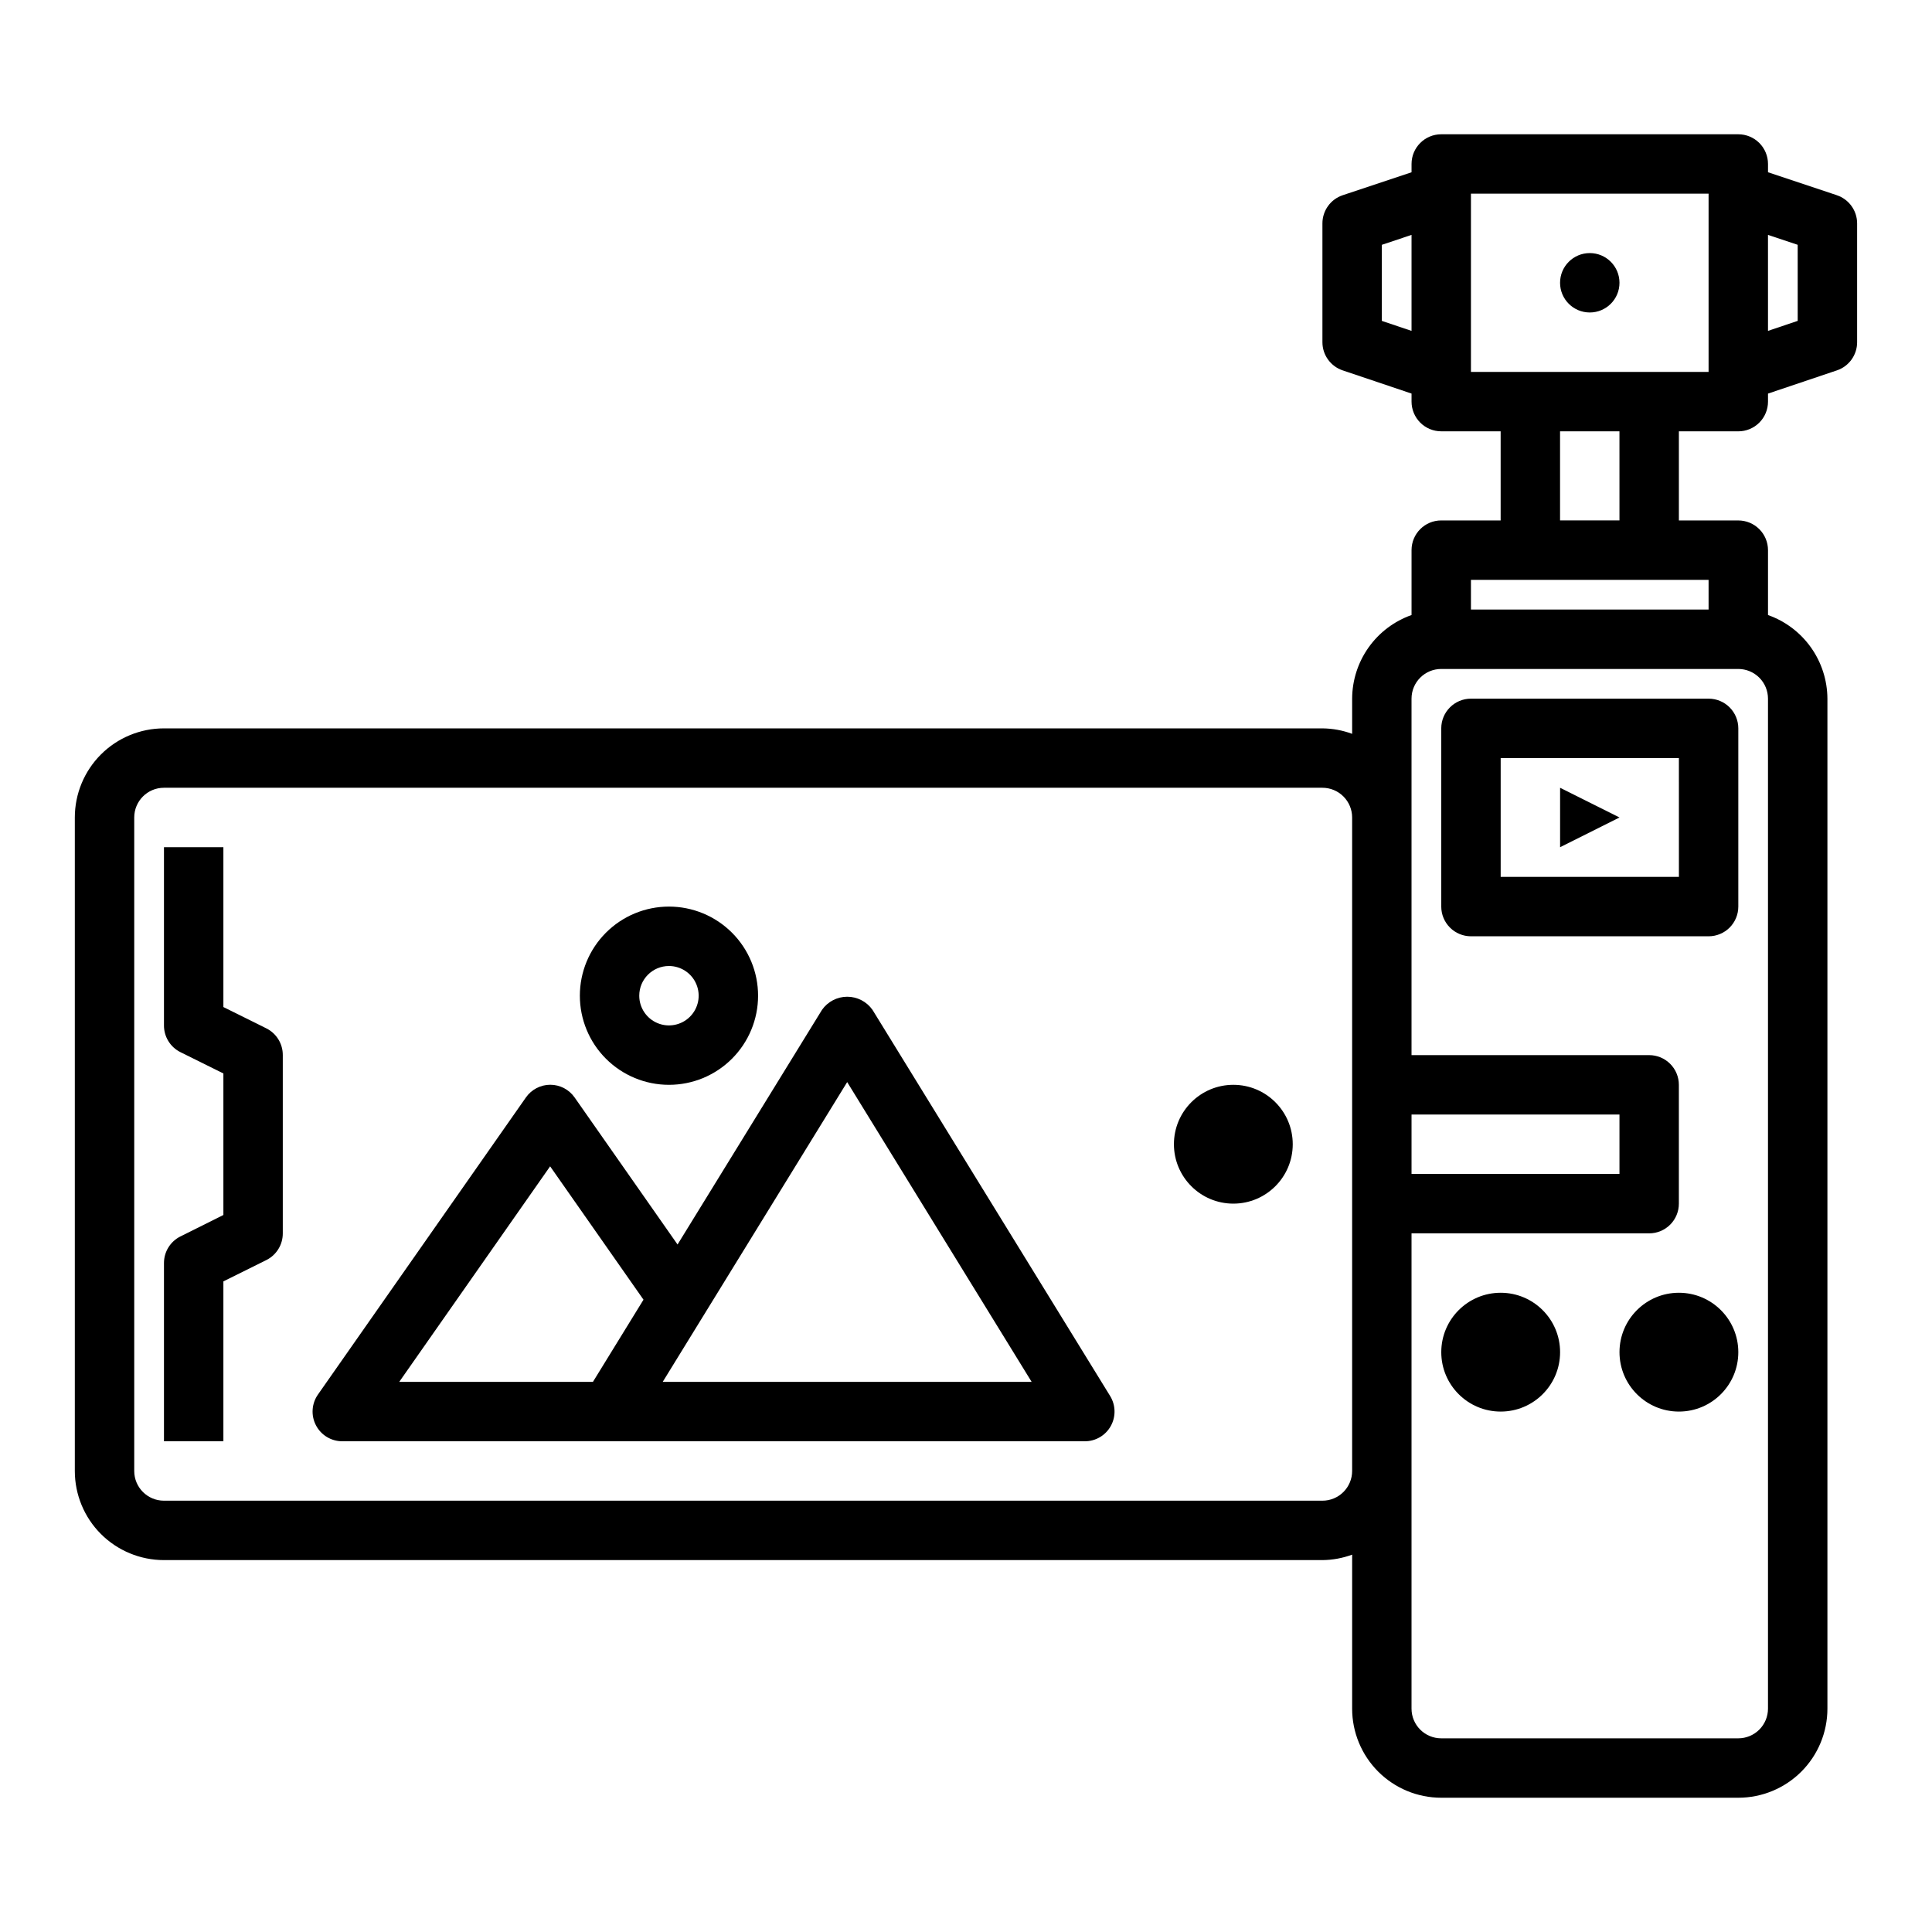 <?xml version="1.0" encoding="UTF-8"?>
<!-- Uploaded to: ICON Repo, www.svgrepo.com, Generator: ICON Repo Mixer Tools -->
<svg fill="#000000" width="800px" height="800px" version="1.1" viewBox="144 144 512 512" xmlns="http://www.w3.org/2000/svg">
 <g>
  <path d="m375.22 411.62c-1.531-2.18-4.031-3.477-6.691-3.477-2.664 0-5.16 1.297-6.691 3.477l-38.281 62.188-27.285-38.98c-1.473-2.102-3.879-3.356-6.449-3.356-2.566 0-4.973 1.254-6.445 3.356l-55.105 78.719c-1.691 2.402-1.906 5.543-0.555 8.152 1.348 2.609 4.035 4.25 6.973 4.254h196.8c2.852 0.004 5.481-1.539 6.871-4.027 1.391-2.492 1.328-5.539-0.164-7.969zm-85.43 41.469 24.742 35.344-13.398 21.777h-51.332zm29.836 57.121 48.887-79.445 48.883 79.445z"/>
  <path d="m321.28 431.49c6.266 0 12.27-2.488 16.699-6.918 4.43-4.43 6.918-10.438 6.918-16.699 0-6.266-2.488-12.27-6.918-16.699-4.43-4.43-10.434-6.918-16.699-6.918-6.262 0-12.27 2.488-16.699 6.918s-6.914 10.434-6.914 16.699c0 6.262 2.484 12.27 6.914 16.699 4.43 4.43 10.438 6.918 16.699 6.918zm0-31.488c3.184 0 6.055 1.918 7.273 4.859s0.547 6.324-1.707 8.578c-2.25 2.25-5.637 2.926-8.578 1.707s-4.859-4.09-4.859-7.273c0-4.348 3.523-7.871 7.871-7.871z"/>
  <path d="m596.8 329.15h-62.977c-4.348 0-7.875 3.527-7.875 7.875v47.23c0 2.09 0.832 4.09 2.309 5.566 1.477 1.477 3.477 2.305 5.566 2.305h62.977c2.086 0 4.09-0.828 5.566-2.305 1.473-1.477 2.305-3.477 2.305-5.566v-47.23c0-2.09-0.832-4.09-2.305-5.566-1.477-1.477-3.481-2.309-5.566-2.309zm-7.871 47.23-47.234 0.004v-31.488h47.23z"/>
  <path d="m557.44 502.34c0 8.695-7.047 15.742-15.742 15.742-8.695 0-15.746-7.047-15.746-15.742 0-8.695 7.051-15.746 15.746-15.746 8.695 0 15.742 7.051 15.742 15.746"/>
  <path d="m604.67 502.34c0 8.695-7.051 15.742-15.746 15.742-8.695 0-15.742-7.047-15.742-15.742 0-8.695 7.047-15.746 15.742-15.746 8.695 0 15.746 7.051 15.746 15.746"/>
  <path d="m214.59 416.53-11.391-5.652v-42.367h-15.746v47.23c-0.016 3 1.672 5.746 4.356 7.086l11.391 5.652v37.504l-11.391 5.691v-0.004c-2.672 1.336-4.356 4.062-4.356 7.047v47.23h15.746v-42.367l11.391-5.652c2.68-1.34 4.367-4.086 4.352-7.082v-47.234c0.016-2.996-1.672-5.742-4.352-7.082z"/>
  <path d="m486.59 447.23c0 8.695-7.047 15.746-15.742 15.746-8.695 0-15.746-7.051-15.746-15.746 0-8.695 7.051-15.742 15.746-15.742 8.695 0 15.742 7.047 15.742 15.742"/>
  <path d="m630.77 195.73-18.23-6.078v-2.195c0-2.086-0.828-4.09-2.305-5.566-1.477-1.477-3.481-2.305-5.566-2.305h-78.723c-4.348 0-7.871 3.523-7.871 7.871v2.195l-18.23 6.078c-3.215 1.07-5.387 4.082-5.387 7.473v31.488c0 3.379 2.16 6.383 5.363 7.461l18.254 6.148v2.133c0 2.09 0.832 4.09 2.305 5.566 1.477 1.477 3.481 2.305 5.566 2.305h15.742v23.617h-15.742c-4.348 0-7.871 3.523-7.871 7.871v17.195c-4.59 1.621-8.562 4.621-11.383 8.59-2.816 3.969-4.34 8.711-4.359 13.574v9.324c-2.523-0.934-5.184-1.426-7.875-1.449h-307.01c-6.262 0-12.27 2.488-16.699 6.914-4.43 4.43-6.918 10.438-6.918 16.699v173.19c0 6.262 2.488 12.27 6.918 16.699 4.43 4.426 10.438 6.914 16.699 6.914h307.01c2.691-0.023 5.352-0.516 7.875-1.445v40.809c0 6.262 2.488 12.27 6.914 16.699 4.43 4.426 10.438 6.914 16.699 6.914h78.723c6.262 0 12.27-2.488 16.699-6.914 4.43-4.43 6.918-10.438 6.918-16.699v-267.65c-0.023-4.863-1.547-9.605-4.363-13.574-2.82-3.969-6.793-6.969-11.383-8.59v-17.195c0-2.086-0.828-4.09-2.305-5.566-1.477-1.477-3.481-2.305-5.566-2.305h-15.746v-23.617h15.746c2.086 0 4.09-0.828 5.566-2.305 1.477-1.477 2.305-3.477 2.305-5.566v-2.133l18.254-6.148c3.207-1.078 5.363-4.082 5.363-7.461v-31.488c0-3.391-2.168-6.402-5.387-7.473zm-120.57 33.309v-20.16l7.871-2.629v25.441zm7.871 210.32h55.105v15.742h-55.105zm-23.617 102.34h-307.01c-4.348 0-7.871-3.523-7.871-7.871v-173.19c0-4.348 3.523-7.871 7.871-7.871h307.01c2.09 0 4.094 0.832 5.566 2.305 1.477 1.477 2.309 3.481 2.309 5.566v173.19c0 2.086-0.832 4.09-2.309 5.566-1.473 1.477-3.477 2.305-5.566 2.305zm118.08 55.105c0 2.086-0.828 4.09-2.305 5.566-1.477 1.473-3.481 2.305-5.566 2.305h-78.723c-4.348 0-7.871-3.523-7.871-7.871v-125.95h62.977c2.09 0 4.09-0.832 5.566-2.305 1.477-1.477 2.305-3.481 2.305-5.566v-31.488c0-2.09-0.828-4.09-2.305-5.566-1.477-1.477-3.477-2.309-5.566-2.309h-62.977v-94.465c0-4.348 3.523-7.871 7.871-7.871h78.723c2.086 0 4.09 0.832 5.566 2.305 1.477 1.477 2.305 3.481 2.305 5.566zm-15.742-291.27h-62.977v-7.871h62.977zm-23.617-23.617h-15.746v-23.617h15.742zm23.617-39.359h-62.977v-47.234h62.977zm23.617-13.523-7.871 2.652-0.004-25.441 7.871 2.629z"/>
  <path d="m573.18 218.94c0 4.348-3.523 7.871-7.871 7.871s-7.875-3.523-7.875-7.871 3.527-7.871 7.875-7.871 7.871 3.523 7.871 7.871"/>
  <path d="m557.44 352.77v15.746l15.746-7.875z"/>
 </g>
</svg>